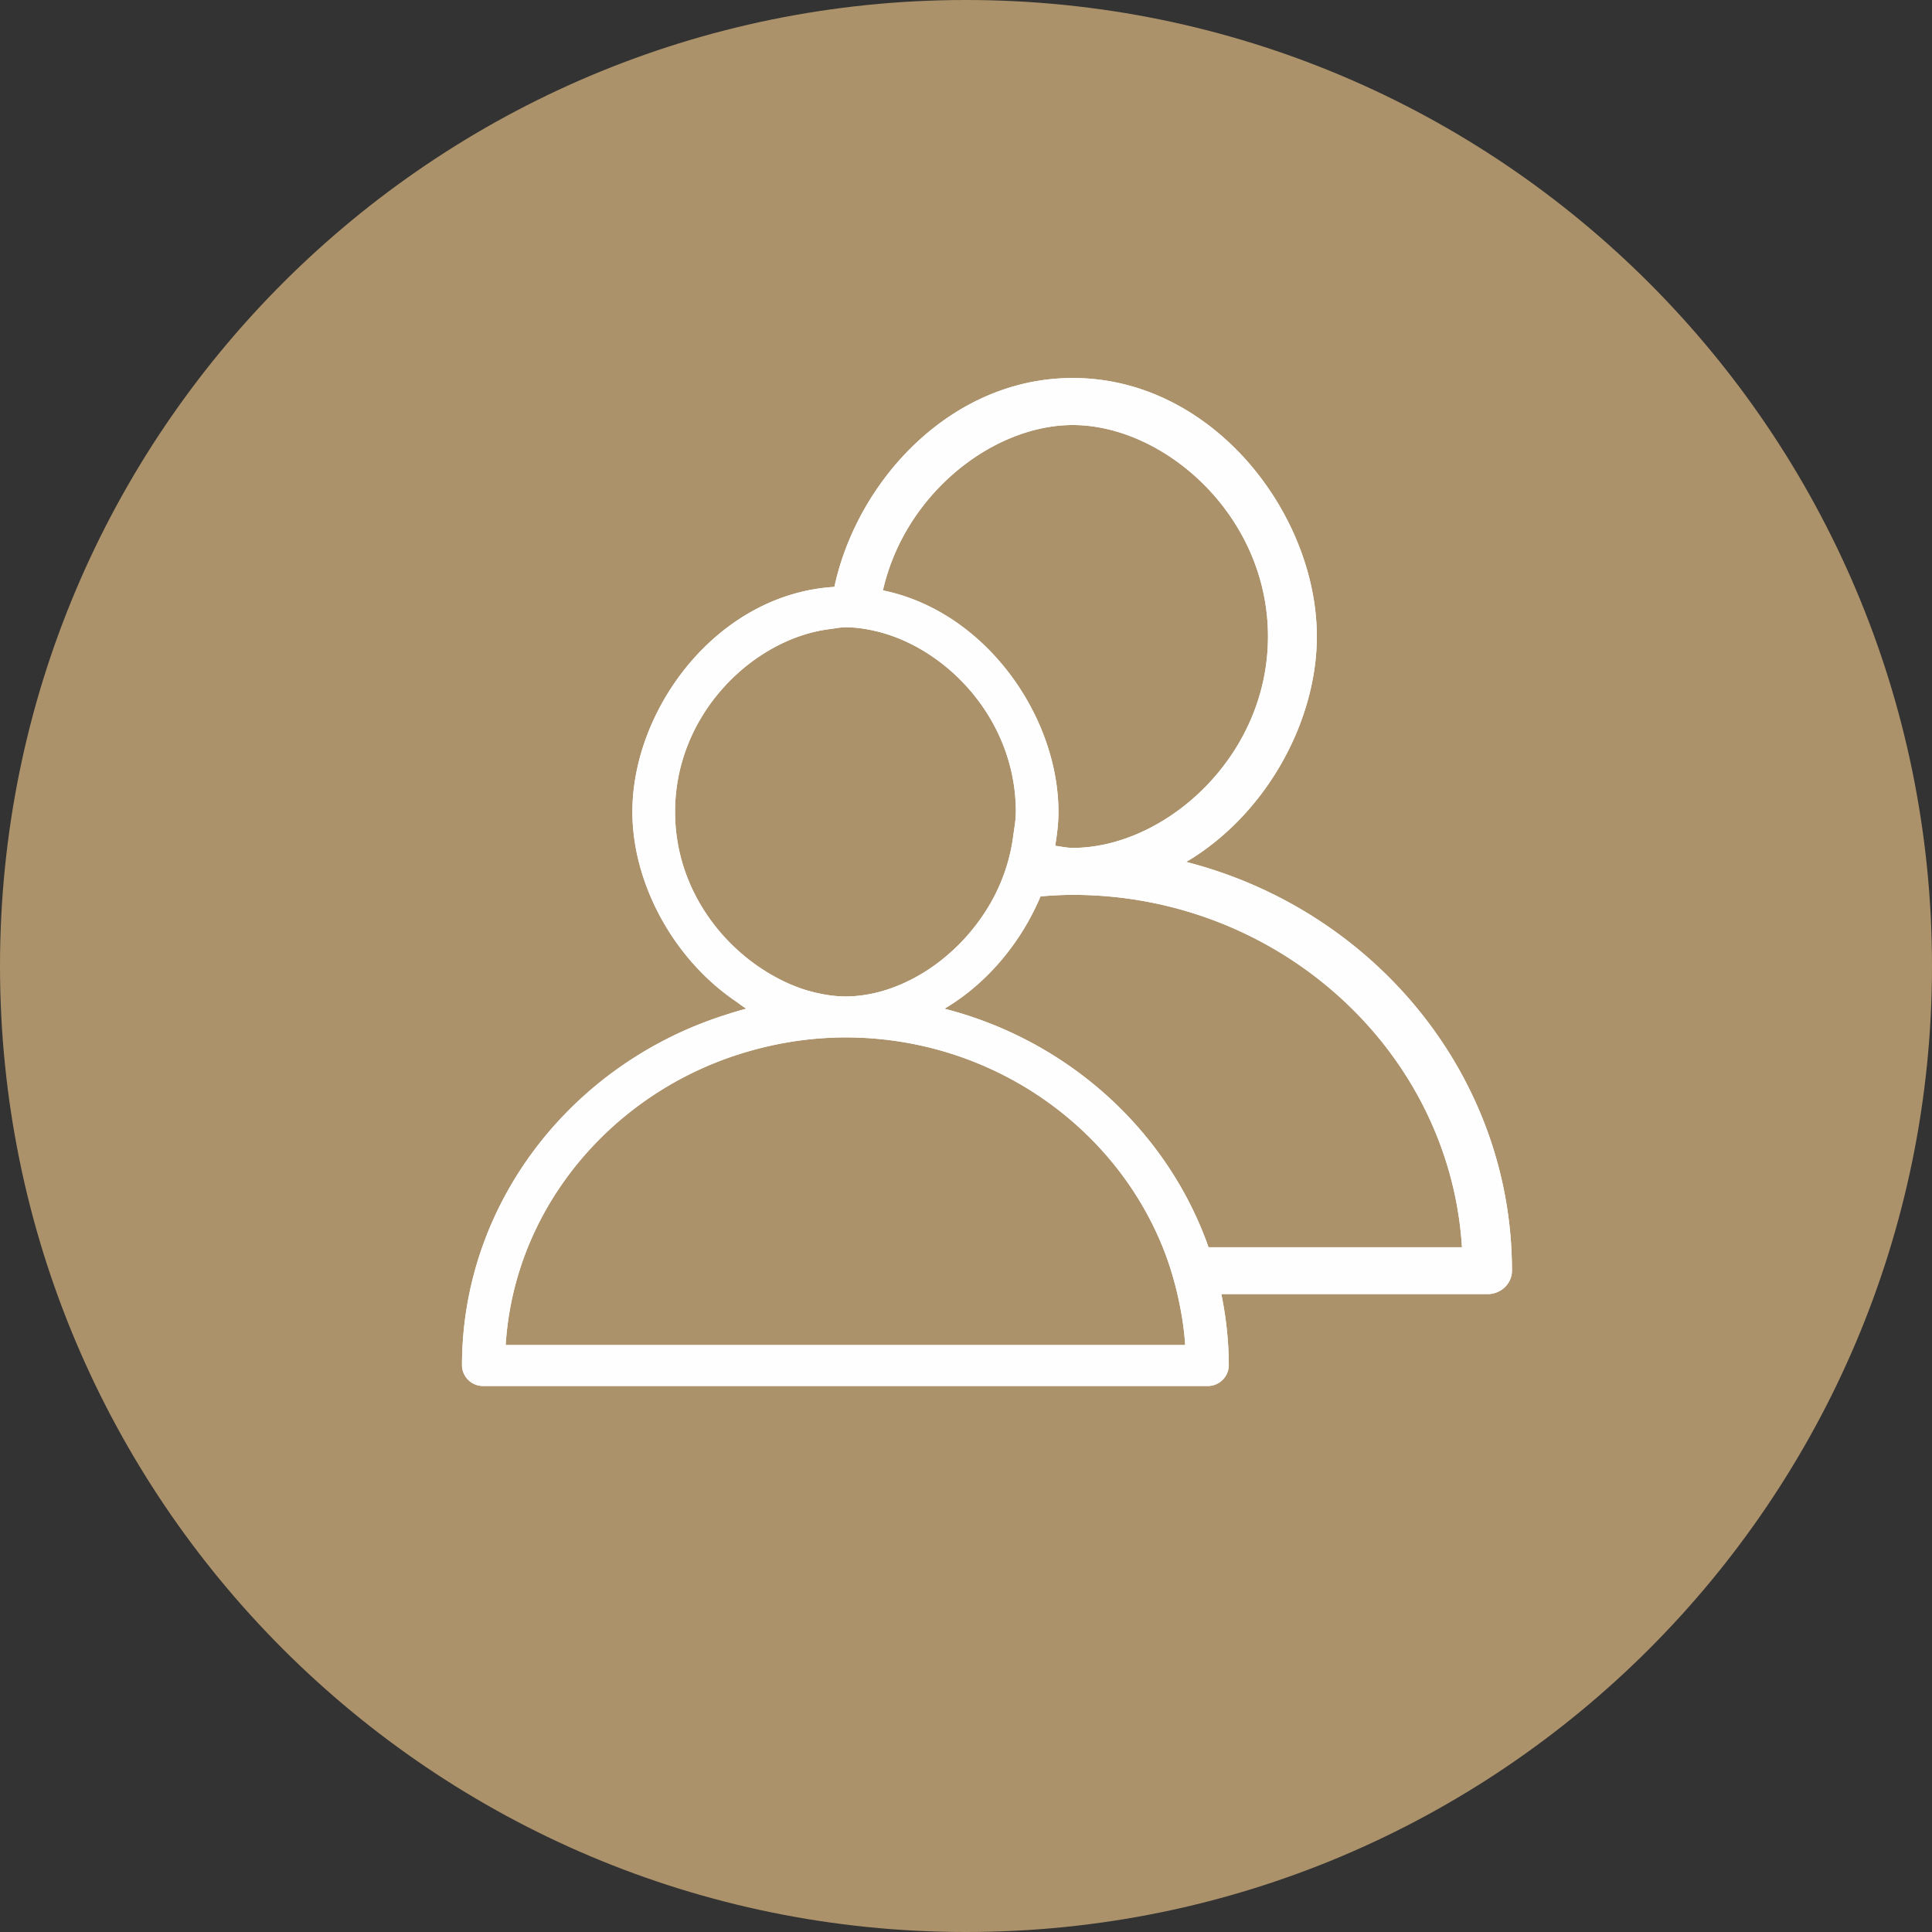 <svg xmlns="http://www.w3.org/2000/svg" width="46" height="46" viewBox="0 0 46 46">
    <rect x="0" y="0" width="46" height="46" fill="#333333" stroke="none"/>
    <g fill="none" fill-rule="evenodd">
        <path fill="#AC926A" d="M23 46c12.703 0 23-10.298 23-23C46 10.296 35.703 0 23 0S0 10.296 0 23c0 12.702 10.297 23 23 23"/>
        <path fill="#FEFEFE" d="M28.244 20.522c1.888-1.118 3.109-3.327 3.109-5.369 0-2.909-2.47-6.153-5.81-6.153-2.893 0-5.129 2.433-5.677 4.974-2.78.166-4.809 2.893-4.809 5.355 0 1.68.955 3.48 2.445 4.5.09.062.175.132.269.187-.192.05-.38.11-.566.17C13.593 25.362 11 28.658 11 32.512a.5.5 0 0 0 .508.488H28.75a.5.5 0 0 0 .507-.488 8.49 8.49 0 0 0-.178-1.7h6.339c.32 0 .581-.25.581-.558 0-4.643-3.282-8.586-7.756-9.732zM25.543 10.12c2.178 0 4.647 2.153 4.647 5.034 0 2.88-2.469 5.034-4.647 5.034-.139 0-.28-.033-.42-.05.046-.27.078-.54.078-.808 0-2.271-1.728-4.77-4.179-5.273.525-2.313 2.63-3.937 4.52-3.937zm-9.47 9.21c0-2.347 1.873-4.118 3.67-4.35.13-.015.259-.045.387-.045.256 0 .516.04.777.105 1.666.42 3.28 2.114 3.28 4.29 0 .192-.035.372-.06.557a4.363 4.363 0 0 1-.55 1.629c-.773 1.336-2.16 2.209-3.447 2.209-.26 0-.526-.043-.79-.11-.394-.1-.78-.279-1.147-.512-1.181-.75-2.12-2.117-2.12-3.773zm12.145 12.694H12.04c.17-2.738 1.832-5.097 4.2-6.354a8.288 8.288 0 0 1 1.819-.702 8.34 8.34 0 0 1 2.07-.268c3.427 0 6.379 2.078 7.555 4.995.146.361.26.735.35 1.119.09.394.159.797.184 1.21zm.556-2.329c-.972-2.762-3.33-4.92-6.287-5.678 1.03-.61 1.83-1.59 2.288-2.675.254-.02.509-.036.768-.036 4.909 0 8.975 3.72 9.266 8.39h-6.035z"/>
        <path fill="#FEFEFE" d="M28.244 20.522c1.888-1.118 3.109-3.327 3.109-5.369 0-2.909-2.47-6.153-5.81-6.153-2.893 0-5.129 2.433-5.677 4.974-2.78.166-4.809 2.893-4.809 5.355 0 1.68.955 3.48 2.445 4.5.09.062.175.132.269.187-.192.05-.38.11-.566.17C13.593 25.362 11 28.658 11 32.512a.5.5 0 0 0 .508.488H28.75a.5.5 0 0 0 .507-.488 8.49 8.49 0 0 0-.178-1.7h6.339c.32 0 .581-.25.581-.558 0-4.643-3.282-8.586-7.756-9.732zM25.543 10.12c2.178 0 4.647 2.153 4.647 5.034 0 2.88-2.469 5.034-4.647 5.034-.139 0-.28-.033-.42-.05.046-.27.078-.54.078-.808 0-2.271-1.728-4.77-4.179-5.273.525-2.313 2.63-3.937 4.52-3.937zm-9.47 9.21c0-2.347 1.873-4.118 3.67-4.35.13-.015.259-.045.387-.045.256 0 .516.04.777.105 1.666.42 3.28 2.114 3.28 4.29 0 .192-.035.372-.06.557a4.363 4.363 0 0 1-.55 1.629c-.773 1.336-2.16 2.209-3.447 2.209-.26 0-.526-.043-.79-.11-.394-.1-.78-.279-1.147-.512-1.181-.75-2.12-2.117-2.12-3.773zm12.145 12.694H12.04c.17-2.738 1.832-5.097 4.2-6.354a8.288 8.288 0 0 1 1.819-.702 8.34 8.34 0 0 1 2.07-.268c3.427 0 6.379 2.078 7.555 4.995.146.361.26.735.35 1.119.09.394.159.797.184 1.21zm.556-2.329c-.972-2.762-3.33-4.92-6.287-5.678 1.03-.61 1.83-1.59 2.288-2.675.254-.02.509-.036.768-.036 4.909 0 8.975 3.72 9.266 8.39h-6.035z"/>
    </g>
</svg>
